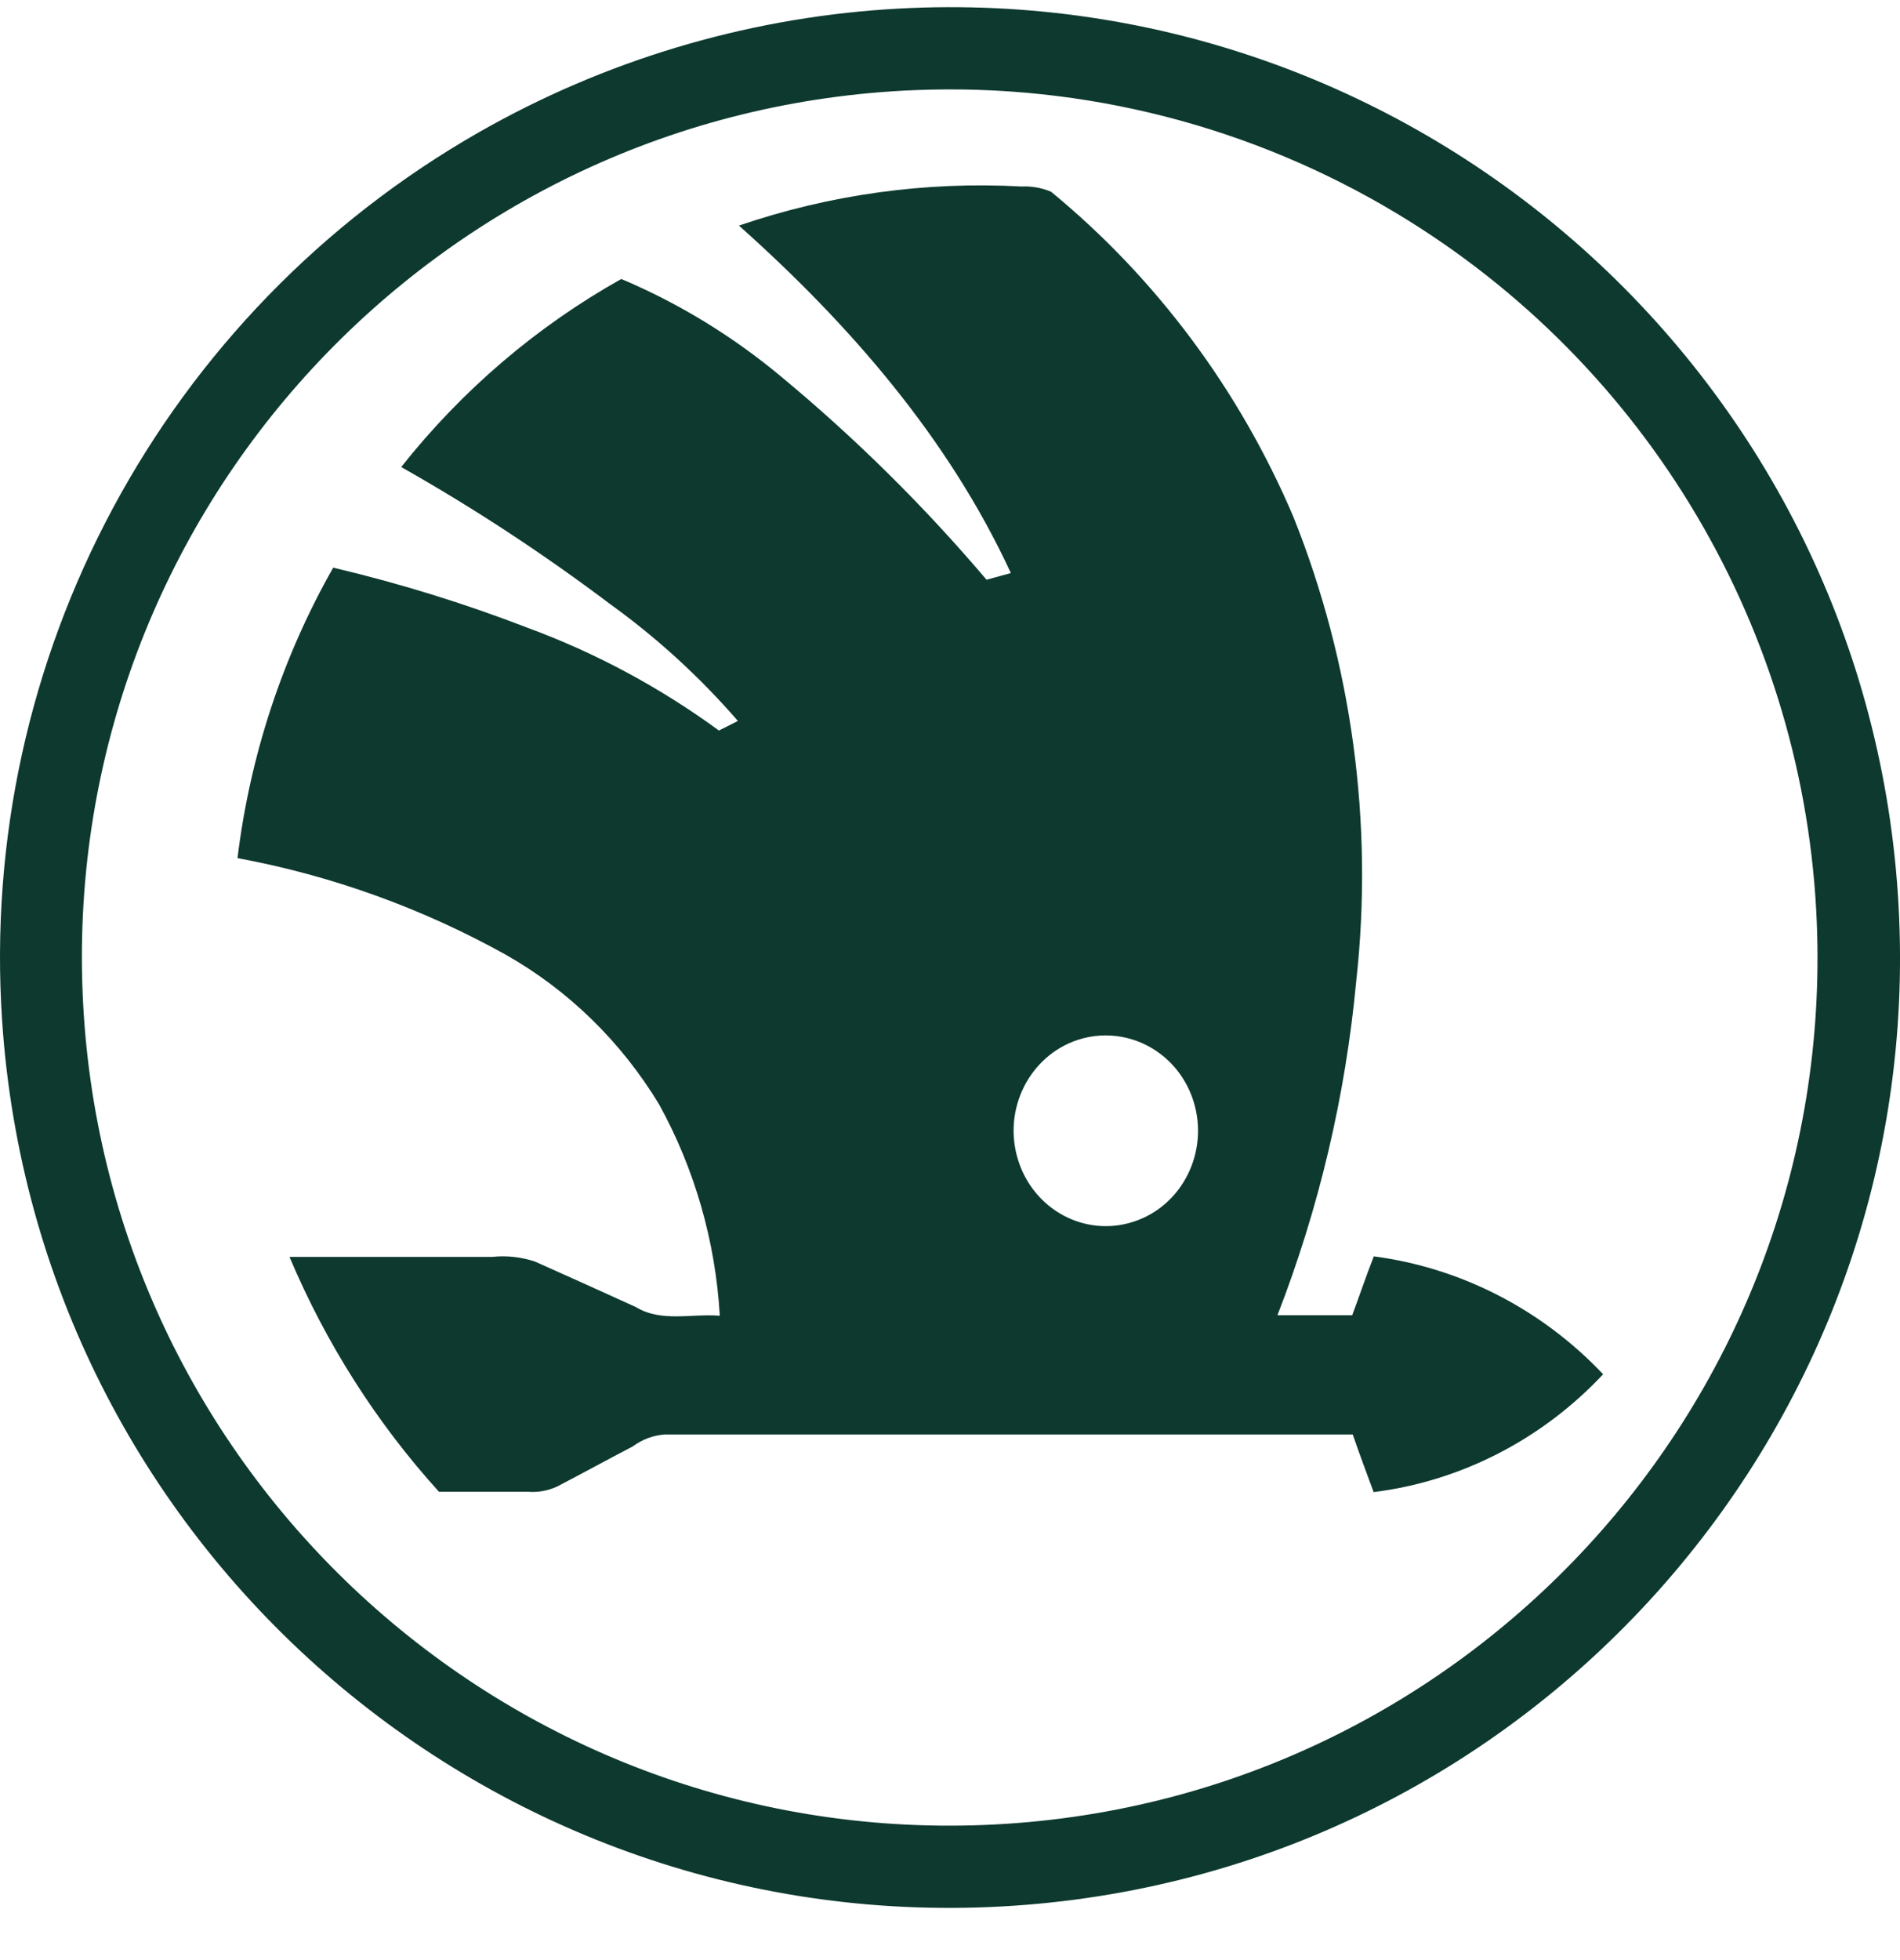 <svg width="32" height="33" viewBox="0 0 32 33" fill="none" xmlns="http://www.w3.org/2000/svg">
<path d="M14.931 0.157C23.748 -0.433 31.374 6.236 31.964 15.052C32.554 23.869 25.885 31.494 17.068 32.085C8.251 32.675 0.626 26.006 0.036 17.189C-0.374 11.074 2.747 5.262 8.071 2.224C10.172 1.026 12.518 0.319 14.931 0.157ZM15.415 1.517C7.349 1.838 1.07 8.637 1.391 16.702C1.712 24.767 8.51 31.046 16.576 30.725C24.642 30.404 30.92 23.606 30.599 15.54C30.404 10.628 27.753 6.144 23.543 3.605C21.096 2.128 18.268 1.401 15.412 1.517H15.415Z" fill="#0D392E"/>
<path d="M12.445 3.798C13.979 3.274 15.594 3.051 17.207 3.14C17.376 3.132 17.545 3.162 17.702 3.228C19.472 4.683 20.873 6.562 21.784 8.703C22.771 11.172 23.135 13.861 22.842 16.516C22.661 18.448 22.215 20.342 21.515 22.143H22.774C22.898 21.812 23.009 21.479 23.138 21.152C24.605 21.345 25.966 22.044 27 23.137C25.969 24.236 24.605 24.937 23.135 25.121C23.015 24.797 22.895 24.476 22.783 24.151C18.921 24.151 15.056 24.151 11.194 24.151C11.001 24.165 10.815 24.234 10.658 24.351C10.233 24.573 9.814 24.803 9.389 25.024C9.233 25.098 9.062 25.129 8.891 25.115C8.393 25.115 7.894 25.115 7.393 25.115C6.342 23.955 5.49 22.618 4.876 21.161H8.29C8.533 21.135 8.778 21.162 9.011 21.24C9.577 21.492 10.144 21.748 10.71 22.006C11.138 22.267 11.651 22.112 12.123 22.152C12.05 20.9 11.701 19.682 11.1 18.592C10.462 17.538 9.573 16.671 8.519 16.074C7.105 15.288 5.58 14.739 4 14.447C4.211 12.721 4.759 11.057 5.612 9.557C6.723 9.819 7.817 10.157 8.885 10.569C10.031 10.991 11.115 11.573 12.108 12.299L12.428 12.138C11.786 11.398 11.063 10.737 10.274 10.169C9.151 9.323 7.977 8.552 6.757 7.863C7.782 6.569 9.041 5.494 10.464 4.697C11.438 5.108 12.348 5.665 13.166 6.349C14.409 7.38 15.563 8.521 16.615 9.76L17.025 9.648C15.97 7.364 14.291 5.443 12.445 3.798ZM18.153 17.507C17.336 17.776 16.884 18.679 17.145 19.524C17.405 20.369 18.278 20.837 19.096 20.567C19.913 20.299 20.364 19.395 20.104 18.55C20.007 18.234 19.817 17.956 19.56 17.756C19.157 17.443 18.634 17.35 18.153 17.507Z" fill="#0D392E"/>
</svg>
